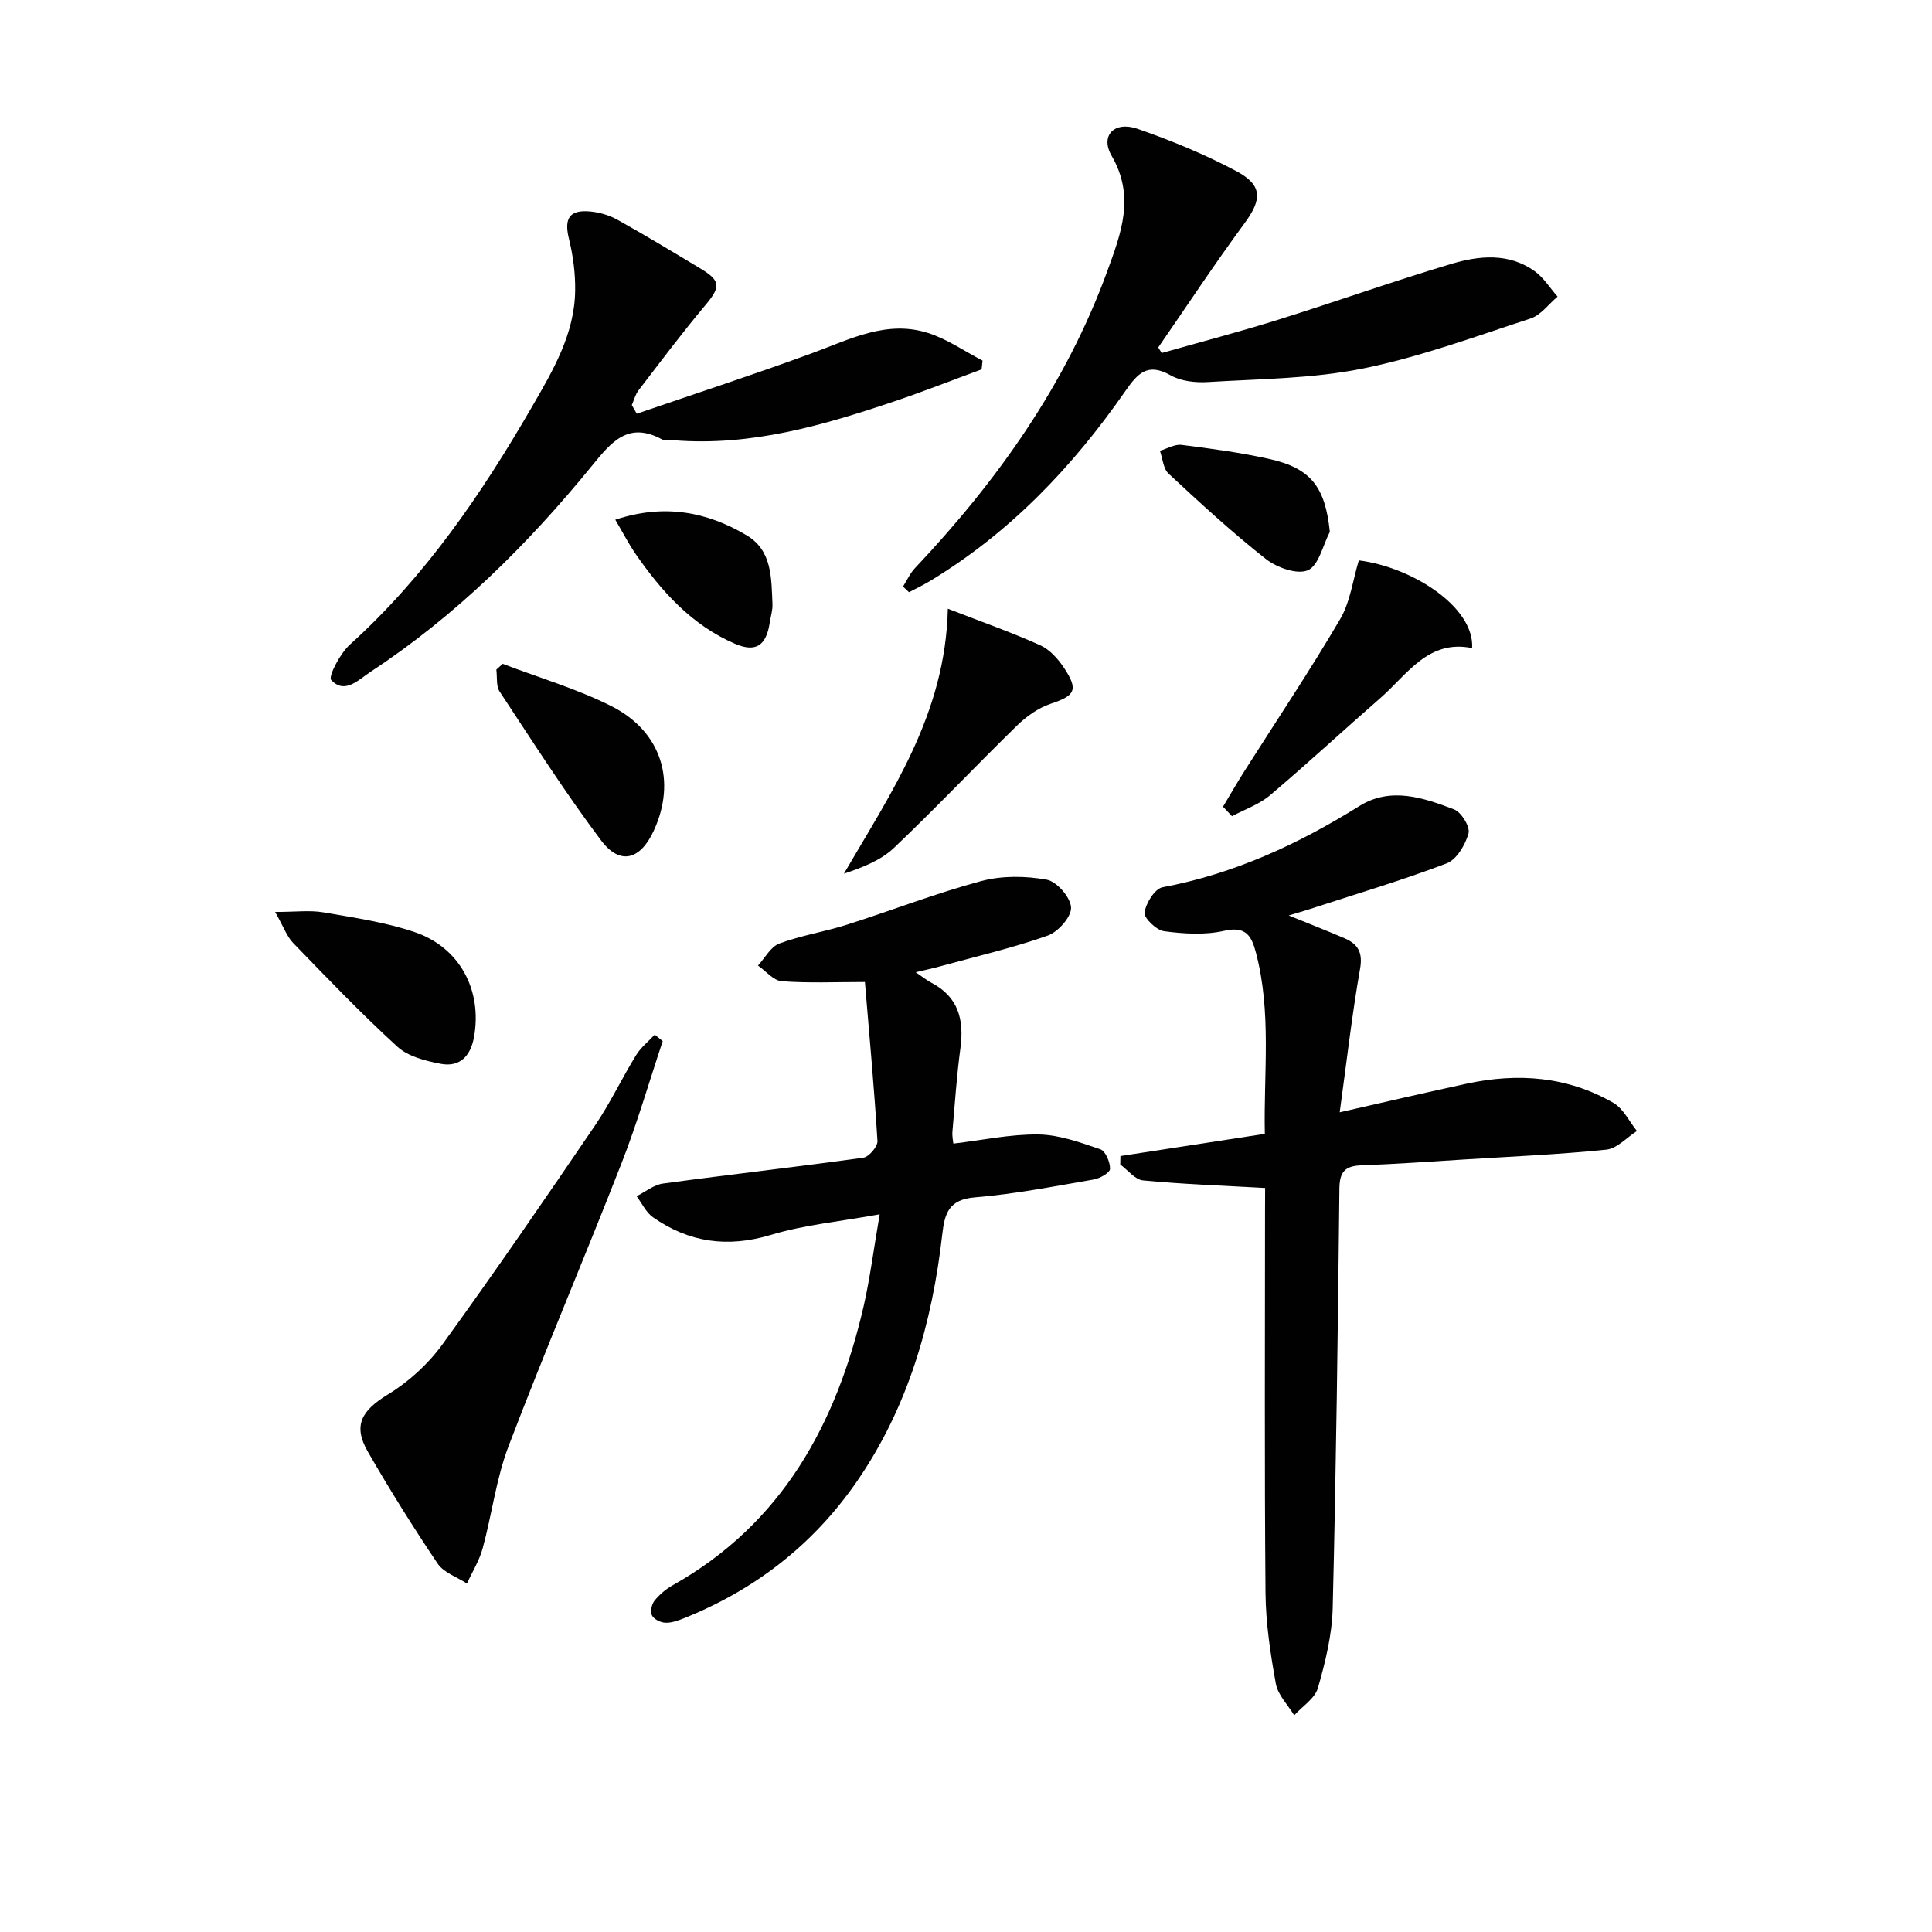 <svg enable-background="new 0 0 400 400" viewBox="0 0 400 400" xmlns="http://www.w3.org/2000/svg"><g fill="#010101"><path d="m261.93 245.96c-8.93-.5-17.13-.79-25.28-1.57-1.66-.16-3.14-2.15-4.71-3.29.01-.58.02-1.17.03-1.75l29.9-4.6c-.27-12.61 1.44-25.19-1.87-37.62-.92-3.47-2.13-5.42-6.57-4.41-3.96.9-8.33.62-12.42.08-1.59-.21-4.2-2.73-4.04-3.87.27-1.94 2.12-4.93 3.73-5.23 14.79-2.78 28.07-8.91 40.73-16.81 6.5-4.05 13.25-1.74 19.61.68 1.51.57 3.37 3.62 3 4.97-.65 2.37-2.46 5.43-4.54 6.22-9.3 3.54-18.86 6.37-28.33 9.46-1.21.39-2.43.74-4.35 1.32 4.29 1.75 7.96 3.17 11.57 4.73 2.73 1.18 3.8 2.89 3.2 6.29-1.69 9.62-2.79 19.34-4.22 29.73 9.31-2.11 17.8-4.1 26.31-5.93 10.58-2.28 20.89-1.51 30.38 3.99 2.05 1.19 3.26 3.84 4.85 5.81-2.1 1.34-4.11 3.63-6.33 3.86-9.74 1-19.53 1.42-29.31 2.03-7.14.44-14.27.96-21.42 1.22-3.33.12-4.5 1.29-4.54 4.78-.31 28.97-.68 57.94-1.39 86.91-.14 5.54-1.52 11.15-3.06 16.52-.63 2.18-3.22 3.79-4.91 5.66-1.31-2.17-3.37-4.21-3.8-6.54-1.12-6.19-2.08-12.5-2.14-18.77-.23-26.33-.1-52.66-.1-78.99.02-1.83.02-3.64.02-4.88z"/><path d="m182.13 251.41c-8.11 1.48-15.54 2.16-22.55 4.27-8.95 2.69-16.91 1.57-24.38-3.65-1.45-1.01-2.28-2.89-3.4-4.37 1.82-.9 3.57-2.37 5.48-2.62 13.81-1.88 27.66-3.43 41.46-5.35 1.16-.16 3-2.32 2.93-3.45-.68-11.07-1.7-22.12-2.6-32.93-6.11 0-11.69.26-17.22-.16-1.71-.13-3.28-2.11-4.92-3.24 1.45-1.57 2.63-3.9 4.42-4.56 4.49-1.68 9.32-2.42 13.9-3.87 9.32-2.96 18.47-6.53 27.9-9.06 4.28-1.15 9.17-1.08 13.56-.29 2.09.38 4.95 3.67 5.04 5.76.09 1.93-2.68 5.06-4.84 5.82-7.33 2.58-14.94 4.35-22.45 6.41-1.43.39-2.88.7-4.87 1.17 1.38.93 2.27 1.66 3.26 2.18 5.57 2.93 6.78 7.64 6 13.49-.77 5.75-1.16 11.55-1.66 17.33-.08.96.14 1.95.19 2.48 6-.71 11.82-1.97 17.63-1.89 4.3.06 8.65 1.65 12.81 3.07 1.07.37 2.03 2.67 2 4.06-.02.78-2.08 1.97-3.36 2.19-8.17 1.41-16.35 3.02-24.6 3.7-5.36.44-6.27 3.21-6.77 7.62-2.09 18.37-7.06 35.82-17.71 51.24-9.05 13.09-21.11 22.42-35.85 28.31-1.21.48-2.55.96-3.8.9-.98-.05-2.35-.72-2.75-1.52-.38-.76-.07-2.3.52-3.04 1.02-1.27 2.35-2.4 3.78-3.2 22.72-12.78 33.93-33.45 39.55-57.87 1.31-5.79 2.05-11.69 3.3-18.93z"/><path d="m186.96 121.44c.81-1.28 1.44-2.72 2.46-3.8 17.05-18.07 31.25-37.97 39.84-61.52 2.86-7.85 5.79-15.42.9-23.85-2.44-4.2.55-7.27 5.36-5.6 6.99 2.43 13.92 5.28 20.45 8.76 5.51 2.94 5.31 5.89 1.68 10.82-6.18 8.39-11.92 17.11-17.85 25.69.24.38.48.76.72 1.15 7.99-2.27 16.04-4.37 23.97-6.85 12.03-3.76 23.91-8 35.98-11.6 5.77-1.72 11.9-2.34 17.27 1.51 1.87 1.35 3.18 3.49 4.74 5.26-1.85 1.55-3.46 3.83-5.59 4.53-11.5 3.76-22.96 7.99-34.77 10.37-10.44 2.11-21.31 2.13-32.01 2.79-2.57.16-5.58-.16-7.74-1.39-4.79-2.71-6.83-.41-9.41 3.3-10.93 15.72-23.97 29.38-40.53 39.35-1.37.82-2.82 1.51-4.23 2.25-.41-.39-.83-.78-1.24-1.17z"/><path d="m131.84 85.66c12.14-4.17 24.36-8.15 36.41-12.58 7.8-2.87 15.39-6.88 23.95-4.12 3.95 1.27 7.5 3.76 11.23 5.7-.07.6-.13 1.21-.2 1.81-5.97 2.2-11.9 4.55-17.93 6.58-14.84 5.01-29.82 9.39-45.79 8.1-.83-.07-1.81.17-2.47-.19-6.99-3.77-10.49.58-14.47 5.46-13.31 16.31-28.17 31.05-45.86 42.68-2.5 1.64-5.32 4.72-8.14 1.69-.65-.7 1.84-5.5 3.87-7.33 15.64-14.13 27.3-31.25 37.75-49.32 4.34-7.51 8.78-15.01 8.89-24 .05-3.56-.43-7.21-1.28-10.67-1.04-4.22.04-6.09 4.39-5.69 1.93.18 3.96.78 5.65 1.72 5.81 3.24 11.5 6.68 17.2 10.11 4.24 2.55 4.16 3.8.99 7.58-4.8 5.72-9.28 11.7-13.83 17.63-.66.86-.94 2.03-1.39 3.05.33.59.68 1.19 1.03 1.79z"/><path d="m137.21 215.55c-2.81 8.42-5.28 16.98-8.51 25.24-7.66 19.61-15.92 38.98-23.42 58.65-2.56 6.73-3.43 14.09-5.34 21.09-.69 2.55-2.15 4.89-3.26 7.32-2.06-1.34-4.79-2.24-6.06-4.11-5.09-7.56-9.93-15.31-14.48-23.21-3.13-5.45-1.23-8.53 4.19-11.83 4.28-2.61 8.3-6.27 11.25-10.33 10.82-14.9 21.23-30.1 31.59-45.32 3.16-4.65 5.58-9.8 8.53-14.6.98-1.6 2.55-2.83 3.85-4.23.56.43 1.11.88 1.66 1.33z"/><path d="m196.24 126.03c6.91 2.68 13.13 4.87 19.12 7.56 1.98.89 3.72 2.85 4.96 4.72 3.01 4.57 2.25 5.72-2.82 7.41-2.53.85-4.98 2.59-6.92 4.48-8.58 8.37-16.81 17.1-25.5 25.35-2.7 2.56-6.44 4.03-10.36 5.34 9.87-16.97 21.02-33.02 21.52-54.86z"/><path d="m253.21 167.02c1.45-2.42 2.85-4.87 4.36-7.25 6.66-10.5 13.59-20.84 19.88-31.56 2.11-3.59 2.64-8.12 3.88-12.19 10.97 1.38 23.94 9.59 23.46 18.16-9.12-1.85-13.39 5.45-19 10.34-7.65 6.67-15.1 13.58-22.84 20.13-2.24 1.9-5.23 2.91-7.88 4.34-.62-.65-1.24-1.31-1.86-1.97z"/><path d="m56.96 188.81c4.28 0 7.2-.39 9.96.08 6.35 1.09 12.82 2.03 18.89 4.08 9.43 3.18 14.08 12.11 12.32 21.79-.71 3.88-2.93 6.24-6.88 5.49-3.13-.6-6.74-1.5-8.97-3.54-7.49-6.84-14.52-14.19-21.59-21.48-1.31-1.36-1.97-3.33-3.73-6.42z"/><path d="m104.08 137.44c7.53 2.88 15.36 5.16 22.52 8.77 10.38 5.24 13.49 15.53 8.75 25.79-2.79 6.05-6.99 7.21-10.91 1.99-7.46-9.93-14.14-20.43-20.99-30.8-.77-1.16-.48-3.01-.69-4.55.45-.39.89-.79 1.32-1.2z"/><path d="m127.39 107.6c10.08-3.34 18.95-1.68 27.21 3.24 5.29 3.14 5.09 8.89 5.33 14.18.06 1.3-.37 2.62-.57 3.93-.71 4.65-2.82 6.21-7.18 4.34-8.96-3.85-15.26-10.88-20.68-18.74-1.38-2.03-2.51-4.23-4.11-6.95z"/><path d="m275.33 110.11c-1.45 2.78-2.29 6.96-4.54 7.95-2.19.97-6.44-.54-8.71-2.33-7.02-5.52-13.6-11.6-20.15-17.68-1.1-1.02-1.21-3.12-1.78-4.72 1.5-.44 3.06-1.4 4.48-1.22 6.06.76 12.15 1.58 18.11 2.9 8.71 1.92 11.63 5.83 12.59 15.1z"/></g></svg>